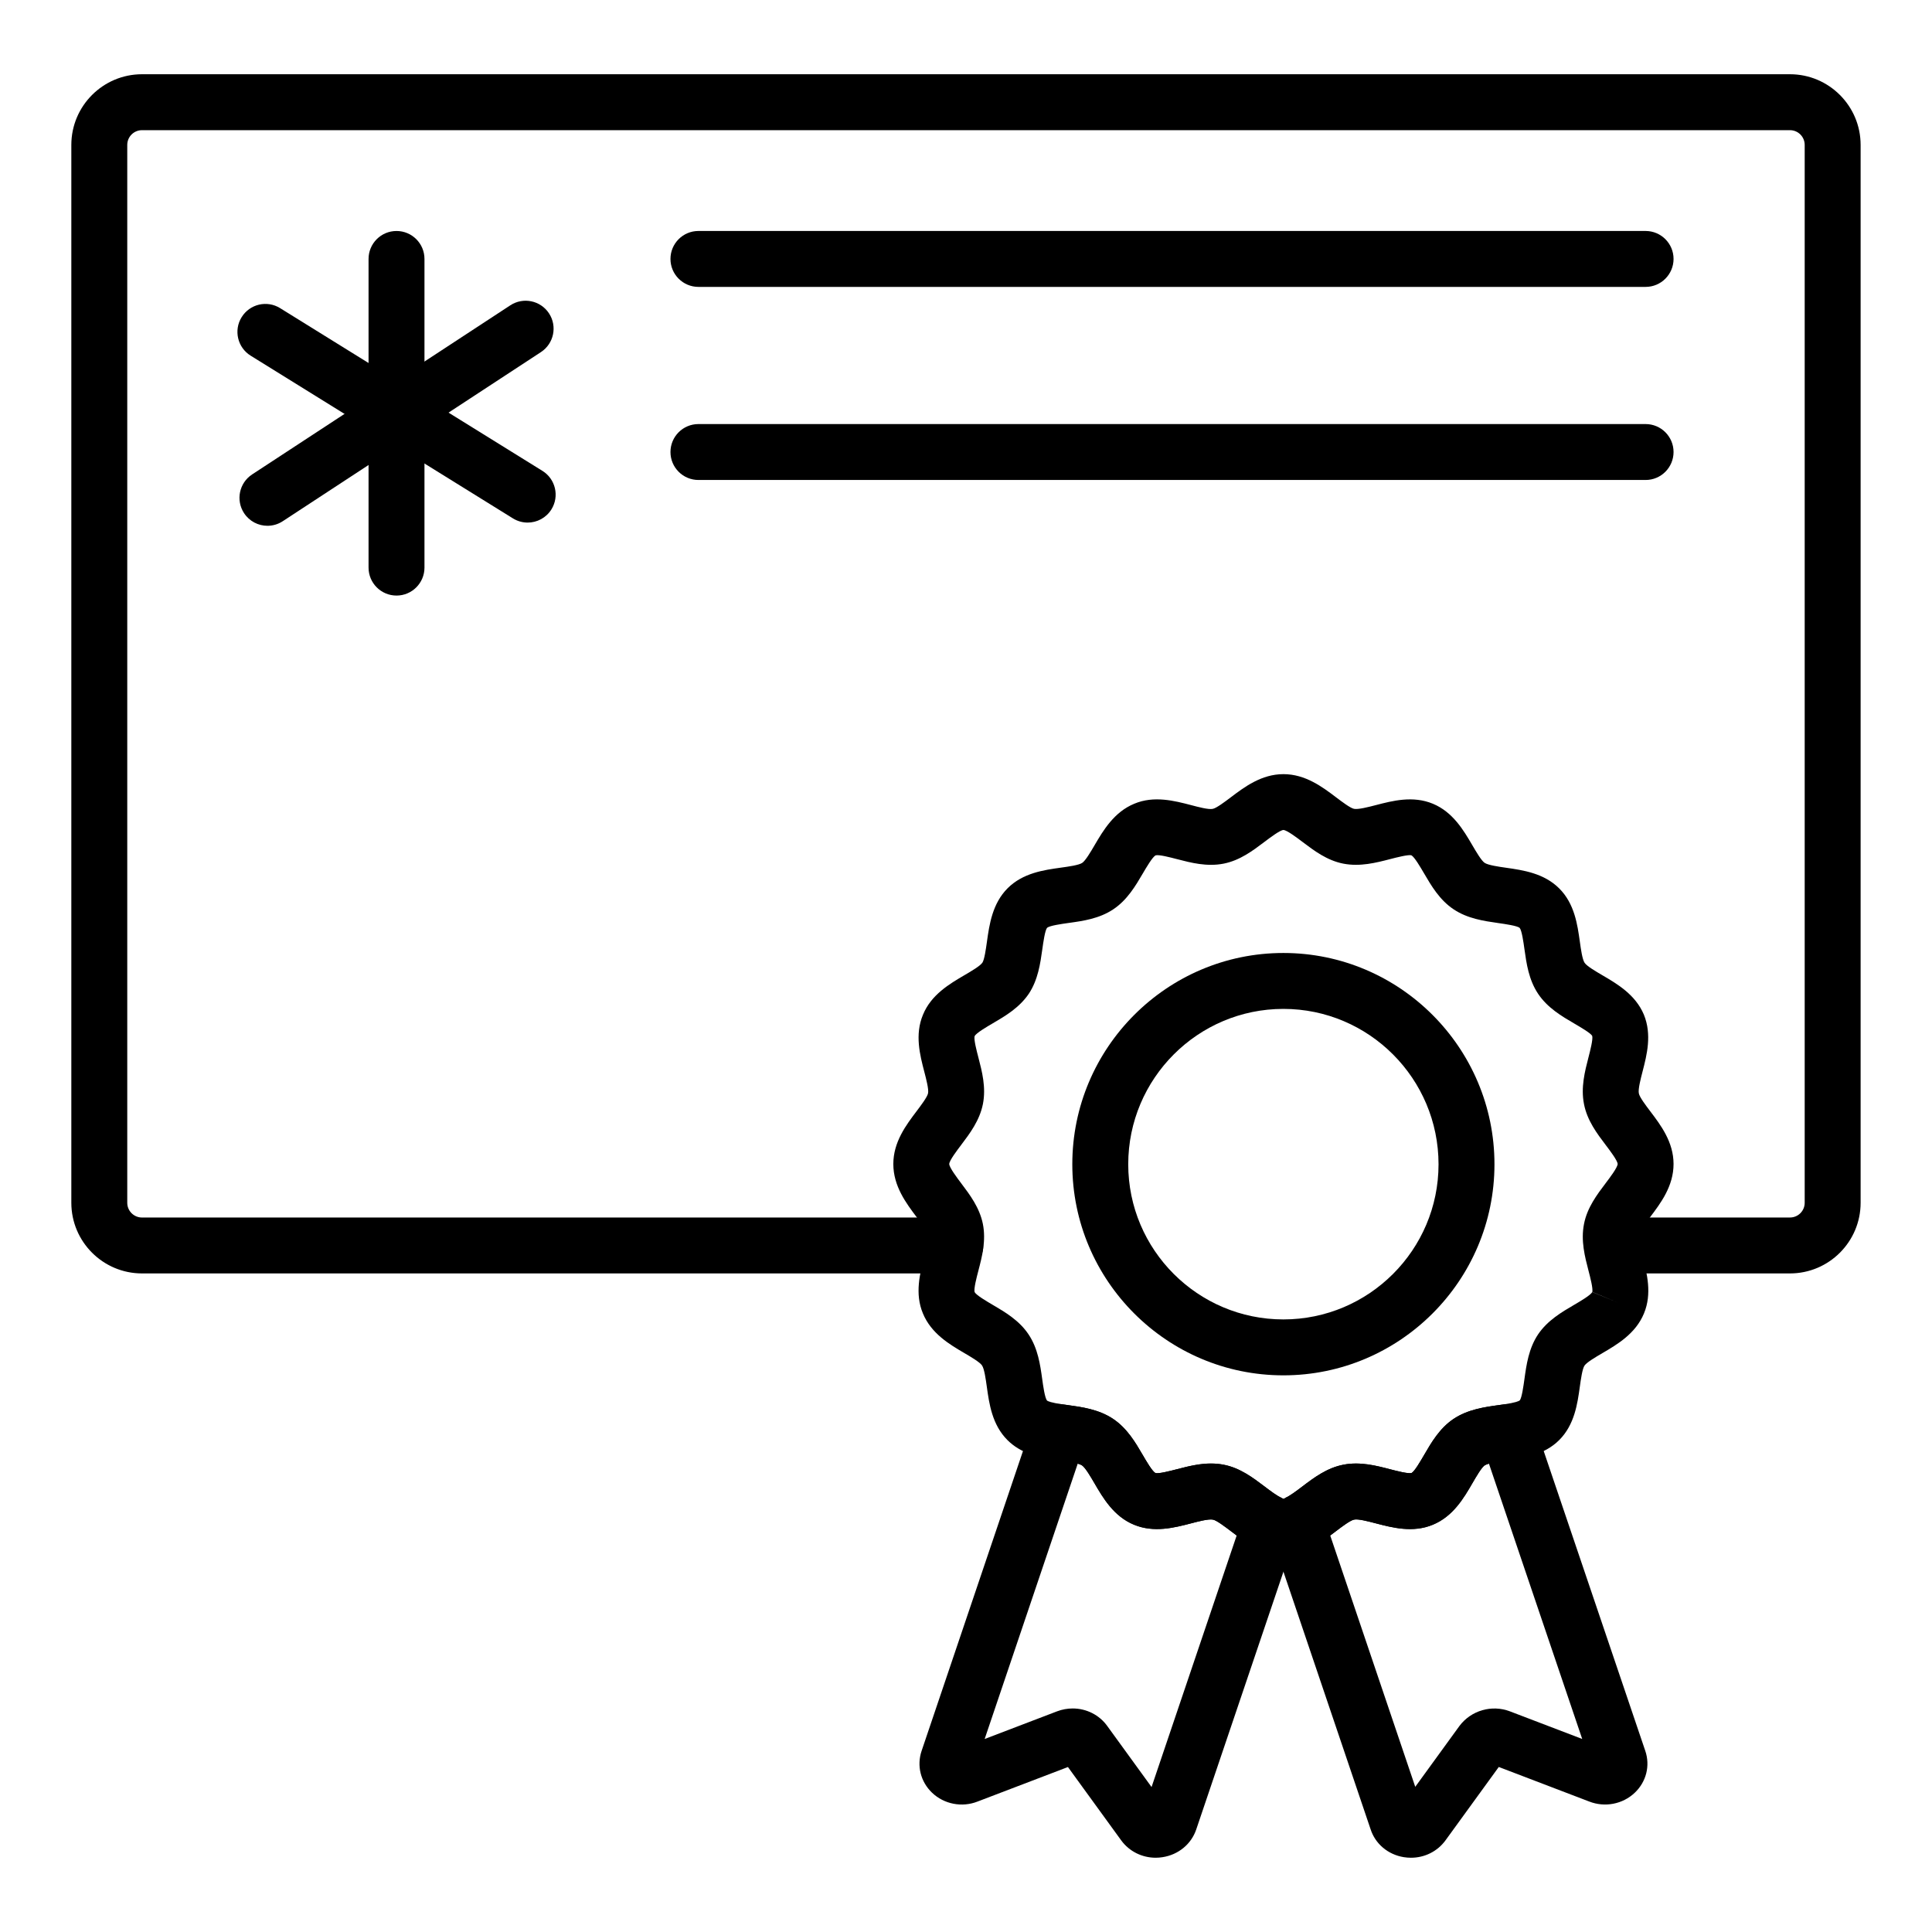 <?xml version="1.0" encoding="UTF-8"?>
<!-- Uploaded to: SVG Repo, www.svgrepo.com, Generator: SVG Repo Mixer Tools -->
<svg fill="#000000" width="800px" height="800px" version="1.1" viewBox="144 144 512 512" xmlns="http://www.w3.org/2000/svg">
 <g>
  <path d="m249.08 301.83c-4.09 0-7.41-3.316-7.41-7.41v-81.797c0-4.09 3.316-7.41 7.41-7.41 4.09 0 7.41 3.316 7.41 7.41v81.801c-0.004 4.09-3.32 7.406-7.41 7.406z"/>
  <path d="m214.88 283.34c-2.418 0-4.781-1.18-6.203-3.352-2.242-3.422-1.285-8.012 2.137-10.258l68.426-44.82c3.434-2.246 8.016-1.281 10.258 2.137 2.242 3.422 1.285 8.012-2.137 10.258l-68.426 44.82c-1.254 0.824-2.66 1.215-4.055 1.215z"/>
  <path d="m283.83 282.49c-1.332 0-2.68-0.359-3.898-1.113l-69.508-43.121c-3.477-2.156-4.547-6.727-2.387-10.203 2.152-3.477 6.711-4.562 10.203-2.387l69.508 43.121c3.477 2.156 4.547 6.727 2.387 10.203-1.402 2.258-3.828 3.5-6.305 3.5z"/>
  <path d="m618.36 481.47h-45.195c-4.09 0-7.41-3.316-7.41-7.41 0-4.09 3.316-7.41 7.41-7.41h45.195c2.152 0.004 3.902-1.746 3.902-3.898v-280.35c0-2.156-1.75-3.906-3.902-3.906h-436.73c-2.156 0-3.906 1.75-3.906 3.906v280.35c0 2.152 1.75 3.902 3.906 3.902h215.53c4.09 0 7.41 3.316 7.41 7.41 0 4.09-3.316 7.41-7.41 7.41l-215.53-0.004c-10.324 0-18.727-8.398-18.727-18.719v-280.35c0-10.324 8.398-18.727 18.727-18.727h436.73c10.324 0 18.723 8.402 18.723 18.727v280.35c0 10.32-8.398 18.719-18.723 18.719z"/>
  <path d="m484.12 555.91c-2.094 0-4.234-0.457-6.367-1.352-2.938-1.285-5.402-3.148-7.57-4.793-1.5-1.141-3.773-2.863-4.727-3.043-1.184-0.242-3.867 0.477-5.848 0.992-4.363 1.137-9.793 2.551-15.094 0.352-5.344-2.195-8.188-7.074-10.473-10.992-1.02-1.746-2.414-4.137-3.305-4.734-0.934-0.617-3.785-1.012-5.863-1.301l-1.32-0.184c-4.445-0.637-9.059-1.711-12.578-5.227-4.059-4.062-4.832-9.621-5.453-14.09-0.281-2.016-0.664-4.773-1.27-5.676-0.582-0.875-2.949-2.266-4.676-3.277-3.922-2.301-8.797-5.164-11-10.531-2.191-5.219-0.777-10.648 0.359-15.008 0.516-1.98 1.223-4.688 1.004-5.785-0.199-0.977-1.836-3.144-3.031-4.727-2.746-3.648-6.168-8.18-6.168-14.059 0-5.844 3.414-10.355 6.156-13.98 1.199-1.59 2.844-3.762 3.051-4.773 0.211-1.062-0.496-3.773-1.012-5.754-1.137-4.359-2.551-9.789-0.332-15.066 2.18-5.32 7.082-8.188 11.02-10.492 1.738-1.016 4.121-2.414 4.719-3.293 0.543-0.824 0.93-3.578 1.211-5.59 0.633-4.488 1.418-10.074 5.484-14.141 4.055-4.055 9.617-4.824 14.086-5.449 2.016-0.277 4.773-0.66 5.672-1.266 0.871-0.582 2.266-2.949 3.277-4.68 2.301-3.918 5.164-8.797 10.531-11 5.215-2.191 10.648-0.777 15.008 0.359 1.977 0.52 4.68 1.25 5.785 1.004 0.98-0.191 3.234-1.895 4.727-3.023 3.637-2.754 8.16-6.176 14-6.176s10.363 3.422 14 6.176c1.492 1.129 3.746 2.832 4.699 3.016 1.109 0.223 3.746-0.457 5.848-1 4.352-1.133 9.766-2.547 15.059-0.348 5.312 2.203 8.152 7.062 10.438 10.965 1.016 1.738 2.41 4.121 3.269 4.695 0.93 0.621 3.695 1.02 5.715 1.305 4.465 0.641 10.016 1.434 14.062 5.481 4.059 4.051 4.828 9.598 5.453 14.051 0.277 2.004 0.66 4.75 1.266 5.652 0.605 0.902 2.992 2.297 4.738 3.316 3.894 2.277 8.734 5.113 10.973 10.426 2.172 5.305 0.781 10.695-0.336 15.02-0.543 2.106-1.219 4.727-1 5.84 0.195 1.023 1.84 3.191 3.043 4.773 2.742 3.617 6.156 8.117 6.156 13.949 0 5.867-3.422 10.391-6.168 14.023-1.199 1.582-2.836 3.746-3.023 4.727-0.223 1.137 0.48 3.844 1 5.824 1.133 4.352 2.543 9.77 0.348 15.035-2.211 5.363-7.102 8.223-11.035 10.523-1.738 1.016-4.121 2.414-4.719 3.293-0.582 0.863-0.965 3.625-1.246 5.641-0.621 4.473-1.395 10.031-5.453 14.09-3.977 3.981-9.574 4.793-12.578 5.231l-1.324 0.184c-2.082 0.289-4.93 0.684-5.871 1.312-0.824 0.559-2.203 2.934-3.211 4.672-2.285 3.941-5.133 8.84-10.52 11.055-5.266 2.195-10.684 0.781-15.035-0.355-2.094-0.547-4.742-1.25-5.832-1.004-1.004 0.188-3.277 1.91-4.777 3.051-2.172 1.645-4.629 3.508-7.473 4.754-2.231 0.926-4.371 1.383-6.469 1.383zm-19.211-24.055c1.105 0 2.227 0.094 3.363 0.316 4.309 0.816 7.789 3.453 10.855 5.777 1.59 1.203 3.231 2.449 4.469 2.992l4.016 6.785-2.969-6.785c1.234-0.539 2.871-1.785 4.461-2.988 3.07-2.328 6.547-4.965 10.926-5.793 4.383-0.859 8.637 0.234 12.371 1.211 1.789 0.465 4.793 1.242 5.68 0.988 0.801-0.43 2.379-3.16 3.328-4.785 1.914-3.301 4.086-7.039 7.758-9.527 3.816-2.547 8.223-3.16 12.113-3.695l1.223-0.172c3.109-0.453 4-0.859 4.254-1.062 0.543-0.688 0.973-3.781 1.23-5.625 0.527-3.824 1.133-8.156 3.637-11.895 2.504-3.688 6.234-5.867 9.523-7.793 1.637-0.957 4.375-2.562 4.824-3.402 0.234-0.914-0.535-3.867-0.996-5.637-0.973-3.738-2.078-7.969-1.199-12.391 0.832-4.332 3.445-7.785 5.75-10.832 1.102-1.449 3.141-4.148 3.168-5.082-0.062-0.926-1.988-3.473-3.144-4.996-2.316-3.055-4.941-6.512-5.781-10.895-0.867-4.383 0.227-8.629 1.195-12.371 0.461-1.789 1.234-4.777 0.984-5.68-0.375-0.711-3.113-2.316-4.754-3.273-3.312-1.934-7.07-4.133-9.566-7.856-2.504-3.734-3.106-8.055-3.637-11.863-0.258-1.836-0.684-4.914-1.27-5.637-0.695-0.559-3.805-1.004-5.664-1.27-3.812-0.547-8.133-1.16-11.855-3.656-3.691-2.461-5.887-6.219-7.824-9.531-0.945-1.613-2.523-4.316-3.352-4.773-0.816-0.219-3.828 0.547-5.621 1.012-3.746 0.973-7.988 2.059-12.414 1.203-4.32-0.84-7.762-3.449-10.805-5.75-1.543-1.164-4.117-3.113-5.066-3.172-0.934 0.059-3.508 2.008-5.051 3.172-3.043 2.301-6.488 4.91-10.82 5.754-4.41 0.863-8.637-0.238-12.363-1.207-1.777-0.461-4.738-1.246-5.648-0.992-0.82 0.434-2.426 3.164-3.379 4.793-1.934 3.301-4.129 7.035-7.82 9.5-3.719 2.492-8.051 3.098-11.875 3.625-1.852 0.262-4.941 0.691-5.676 1.277-0.562 0.699-1.004 3.832-1.266 5.703-0.531 3.781-1.133 8.066-3.566 11.762-2.535 3.742-6.266 5.922-9.555 7.848-1.641 0.957-4.383 2.566-4.824 3.402-0.238 0.887 0.535 3.856 1 5.633 0.973 3.738 2.078 7.969 1.199 12.391-0.879 4.356-3.473 7.785-5.758 10.809-1.164 1.539-3.109 4.109-3.16 5.047 0.016 0.93 2.074 3.66 3.18 5.129 2.277 3.016 4.859 6.438 5.731 10.75 0.883 4.453-0.219 8.688-1.195 12.422-0.465 1.777-1.238 4.746-0.996 5.644 0.438 0.824 3.164 2.426 4.797 3.383 3.301 1.934 7.035 4.133 9.496 7.824 2.492 3.715 3.098 8.051 3.629 11.875 0.258 1.848 0.684 4.938 1.273 5.672 0.203 0.164 1.074 0.566 4.191 1.016l1.238 0.172c3.891 0.535 8.297 1.148 12.066 3.66 3.742 2.504 5.938 6.266 7.871 9.586 0.945 1.621 2.523 4.332 3.356 4.773 0.844 0.246 3.883-0.539 5.688-1.004 2.777-0.723 5.828-1.516 9.027-1.516zm101.06-45.453 6.844 2.832-6.832-2.863z"/>
  <path d="m484.11 508.48c-30.844 0-55.938-25.094-55.938-55.934 0-30.875 25.094-55.996 55.938-55.996s55.938 25.121 55.938 55.996c0 30.84-25.094 55.934-55.938 55.934zm0-97.113c-22.672 0-41.117 18.473-41.117 41.18 0 22.672 18.445 41.113 41.117 41.113s41.117-18.441 41.117-41.113c0-22.707-18.445-41.18-41.117-41.18z"/>
  <path d="m450.29 636.32c-3.621 0-7.012-1.668-9.145-4.582l-14.129-19.457-23.965 9.152c-4.102 1.613-8.859 0.707-12.047-2.344-3.043-2.91-4.102-7.168-2.762-11.109l29.359-86.844c1.141-3.387 4.508-5.453 8.082-4.961l1.223 0.172c3.891 0.535 8.297 1.148 12.066 3.66 3.742 2.504 5.938 6.266 7.871 9.586 0.945 1.621 2.523 4.332 3.356 4.773 0.844 0.246 3.883-0.539 5.688-1.004 3.742-0.973 7.969-2.074 12.395-1.199 4.309 0.816 7.789 3.453 10.855 5.777 1.59 1.203 3.231 2.449 4.469 2.992 3.519 1.543 5.281 5.519 4.047 9.16l-26.645 78.746c-1.324 3.894-4.742 6.695-8.926 7.336-0.598 0.098-1.199 0.145-1.793 0.145zm-22.02-39.559c3.609 0 7.074 1.688 9.211 4.711l11.695 16.113 22.555-66.664c-0.531-0.395-1.047-0.785-1.543-1.16-1.5-1.141-3.773-2.863-4.727-3.043-1.184-0.242-3.867 0.477-5.848 0.992-4.363 1.137-9.793 2.551-15.094 0.352-5.344-2.195-8.188-7.074-10.473-10.992-1.02-1.746-2.414-4.137-3.305-4.734-0.254-0.168-0.648-0.316-1.129-0.457l-24.668 72.973 19.164-7.32c1.363-0.52 2.777-0.77 4.16-0.77zm-25.988 15.965-0.004 0.016c0.004-0.004 0.004-0.012 0.004-0.016zm23.156-2.625c0.016 0.023 0.031 0.047 0.051 0.074zm-27.684-2.504c-0.016 0.008-0.031 0.016-0.051 0.02z"/>
  <path d="m517.92 636.32c-0.633 0-1.273-0.051-1.918-0.156-4.184-0.684-7.555-3.535-8.797-7.441l-26.605-78.621c-1.234-3.641 0.523-7.617 4.047-9.16 1.234-0.539 2.871-1.785 4.461-2.988 3.07-2.328 6.547-4.965 10.926-5.793 4.383-0.859 8.637 0.234 12.371 1.211 1.789 0.465 4.793 1.242 5.68 0.988 0.801-0.43 2.379-3.16 3.328-4.785 1.914-3.301 4.086-7.039 7.758-9.527 3.816-2.547 8.223-3.16 12.113-3.695l1.223-0.172c3.547-0.504 6.938 1.574 8.082 4.957l29.426 86.855c1.34 3.941 0.27 8.203-2.797 11.109-3.199 3.035-7.922 3.938-12.051 2.324l-23.977-9.16-14.125 19.453c-2.144 2.934-5.531 4.602-9.145 4.602zm3.324-12.34 0.039 0.121c-0.016-0.043-0.027-0.082-0.039-0.121zm-24.723-73.062 22.535 66.609 11.711-16.129c3.109-4.144 8.578-5.688 13.359-3.879l19.176 7.324-24.723-72.973c-0.484 0.141-0.883 0.293-1.141 0.465-0.824 0.559-2.203 2.934-3.211 4.672-2.285 3.941-5.133 8.84-10.52 11.055-5.269 2.188-10.688 0.773-15.035-0.355-2.094-0.547-4.742-1.25-5.832-1.004-1.004 0.188-3.277 1.91-4.777 3.051-0.5 0.387-1.012 0.773-1.543 1.164zm69.457 61.824c0.004 0.004 0.004 0.008 0.004 0.012zm4.602-5.113c0.004 0 0.008 0.004 0.012 0.004-0.004 0-0.008-0.004-0.012-0.004z"/>
  <path d="m580.1 220.03h-251.01c-4.09 0-7.41-3.316-7.41-7.41 0-4.09 3.316-7.41 7.41-7.41h251.01c4.09 0 7.41 3.316 7.41 7.41-0.004 4.094-3.32 7.41-7.41 7.41z"/>
  <path d="m580.1 271.2h-251.01c-4.09 0-7.41-3.316-7.41-7.41 0-4.09 3.316-7.41 7.41-7.41h251.01c4.09 0 7.41 3.316 7.41 7.41-0.004 4.094-3.32 7.41-7.41 7.41z"/>
 </g>
</svg>